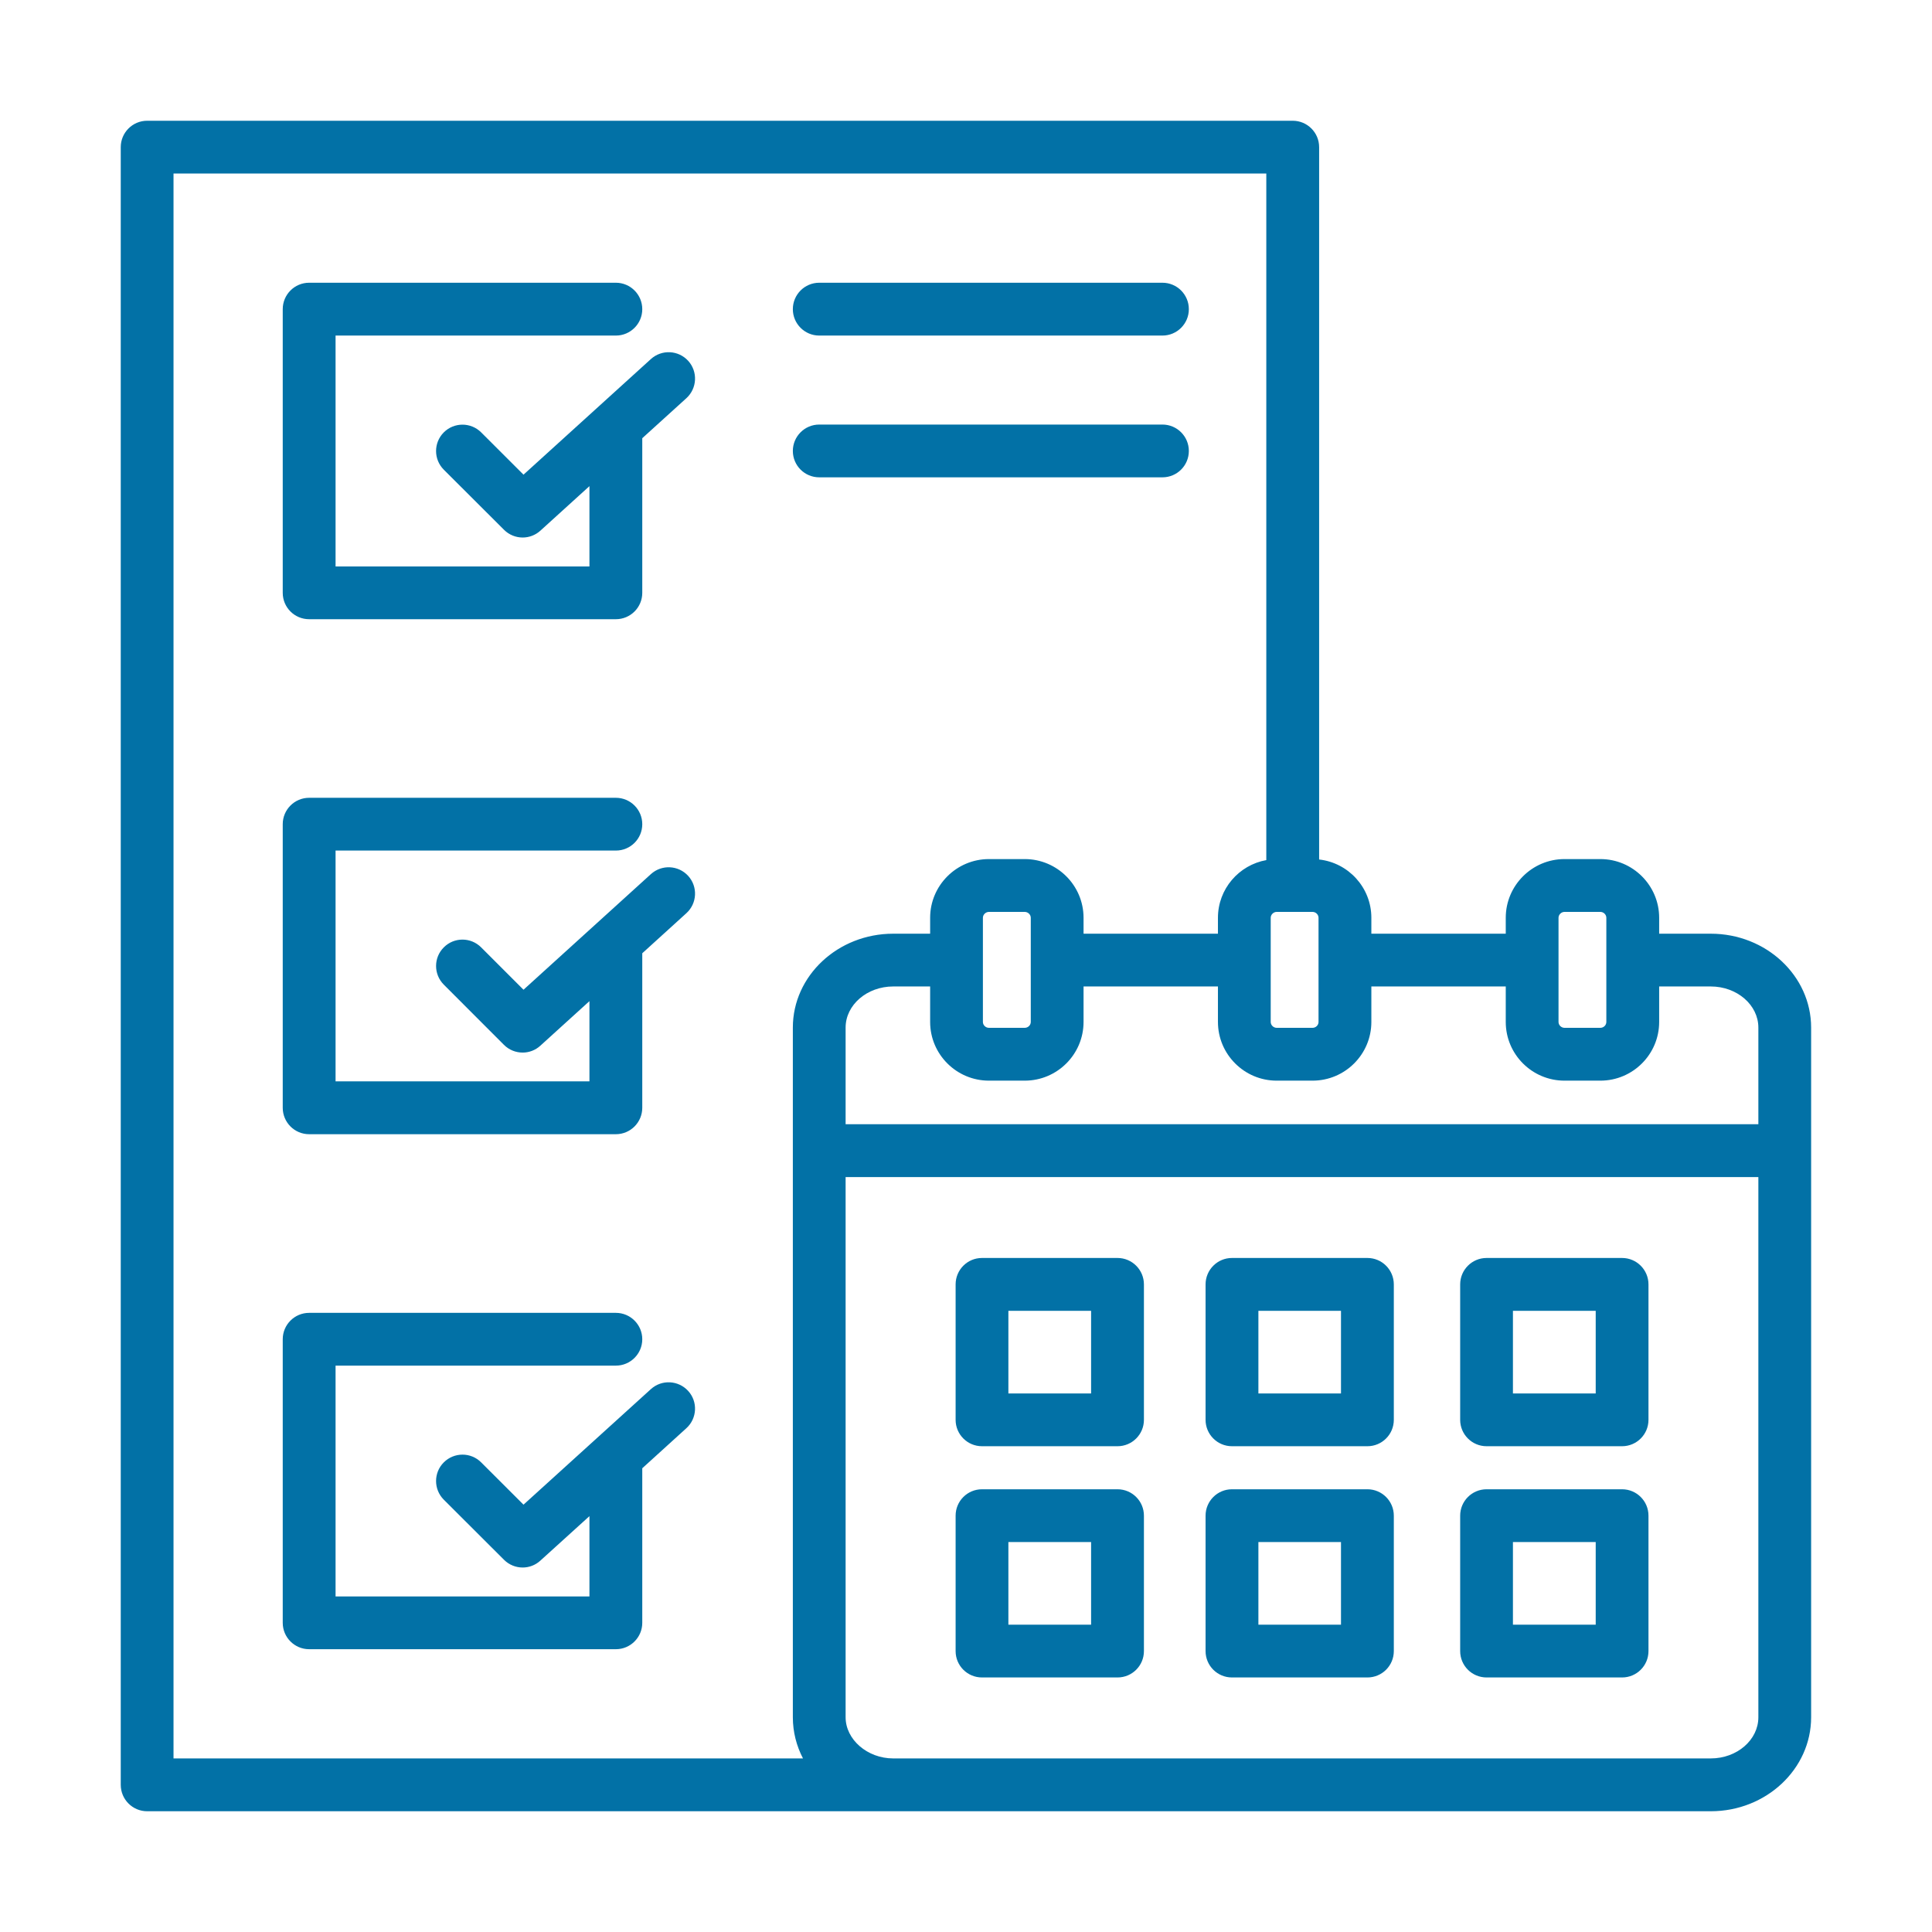 <svg width="32" height="32" viewBox="0 0 32 32" fill="none" xmlns="http://www.w3.org/2000/svg">
<path d="M28.336 15.465H27.481V15.201C27.481 14.666 27.044 14.229 26.507 14.229H25.913C25.377 14.229 24.94 14.666 24.94 15.201V15.465H22.714V15.201C22.714 14.702 22.335 14.29 21.849 14.236V2.437C21.849 2.196 21.653 2 21.412 2H2.437C2.196 2 2 2.196 2 2.437V29.562C2 29.804 2.196 30 2.437 30H28.336C29.253 30 29.998 29.301 29.998 28.443V17.02C29.998 16.163 29.253 15.465 28.336 15.465ZM25.814 15.201C25.814 15.149 25.86 15.104 25.913 15.104H26.507C26.561 15.104 26.606 15.149 26.606 15.201V16.927C26.606 16.98 26.561 17.024 26.507 17.024H25.913C25.86 17.024 25.814 16.98 25.814 16.927V15.201ZM24.94 16.339V16.927C24.94 17.463 25.376 17.899 25.913 17.899H26.507C27.044 17.899 27.481 17.463 27.481 16.927V16.339H28.336C28.77 16.339 29.124 16.645 29.124 17.02V18.621H14.006V17.02C14.006 16.645 14.36 16.339 14.794 16.339H15.406V16.927C15.406 17.463 15.843 17.899 16.38 17.899H16.973C17.51 17.899 17.947 17.463 17.947 16.927V16.339H20.173V16.927C20.173 17.463 20.61 17.899 21.146 17.899H21.74C22.277 17.899 22.714 17.463 22.714 16.927V16.339H24.94ZM16.28 16.927V15.201C16.28 15.149 16.326 15.104 16.38 15.104H16.973C17.027 15.104 17.073 15.149 17.073 15.201V16.927C17.073 16.98 17.027 17.024 16.973 17.024H16.38C16.326 17.024 16.28 16.98 16.28 16.927ZM21.74 15.104C21.794 15.104 21.839 15.149 21.839 15.201V16.927C21.839 16.98 21.794 17.024 21.74 17.024H21.146C21.093 17.024 21.047 16.98 21.047 16.927V15.201C21.047 15.149 21.093 15.104 21.146 15.104H21.74ZM2.874 2.874H20.974V14.246C20.52 14.327 20.173 14.724 20.173 15.201V15.465H17.947V15.201C17.947 14.666 17.51 14.229 16.973 14.229H16.38C15.843 14.229 15.406 14.666 15.406 15.201V15.465H14.794C13.877 15.465 13.132 16.163 13.132 17.02V28.443C13.132 28.688 13.193 28.919 13.3 29.125H2.874V2.874ZM28.336 29.125H14.794C14.367 29.125 14.006 28.813 14.006 28.443V19.496H29.124V28.443C29.124 28.819 28.77 29.125 28.336 29.125ZM18.51 20.836H16.265C16.023 20.836 15.828 21.032 15.828 21.274V23.517C15.828 23.758 16.023 23.954 16.265 23.954H18.51C18.751 23.954 18.947 23.758 18.947 23.517V21.274C18.947 21.032 18.751 20.836 18.51 20.836ZM18.072 23.08H16.702V21.711H18.072V23.08ZM22.649 20.836H20.405C20.164 20.836 19.968 21.032 19.968 21.274V23.517C19.968 23.758 20.164 23.954 20.405 23.954H22.649C22.89 23.954 23.086 23.758 23.086 23.517V21.274C23.086 21.032 22.89 20.836 22.649 20.836ZM22.211 23.08H20.843V21.711H22.211V23.08ZM18.51 24.667H16.265C16.023 24.667 15.828 24.863 15.828 25.104V27.347C15.828 27.589 16.023 27.784 16.265 27.784H18.51C18.751 27.784 18.947 27.589 18.947 27.347V25.104C18.947 24.863 18.751 24.667 18.51 24.667ZM18.072 26.91H16.702V25.541H18.072V26.91ZM22.649 24.667H20.405C20.164 24.667 19.968 24.863 19.968 25.104V27.347C19.968 27.589 20.164 27.784 20.405 27.784H22.649C22.89 27.784 23.086 27.589 23.086 27.347V25.104C23.086 24.863 22.89 24.667 22.649 24.667ZM22.211 26.91H20.843V25.541H22.211V26.91ZM26.867 20.836H24.622C24.381 20.836 24.185 21.032 24.185 21.274V23.517C24.185 23.758 24.381 23.954 24.622 23.954H26.867C27.108 23.954 27.304 23.758 27.304 23.517V21.274C27.304 21.032 27.108 20.836 26.867 20.836ZM26.43 23.08H25.059V21.711H26.43V23.08ZM26.867 24.667H24.622C24.381 24.667 24.185 24.863 24.185 25.104V27.347C24.185 27.589 24.381 27.784 24.622 27.784H26.867C27.108 27.784 27.304 27.589 27.304 27.347V25.104C27.304 24.863 27.108 24.667 26.867 24.667ZM26.43 26.91H25.059V25.541H26.43V26.91ZM4.683 9.819V5.121C4.683 4.879 4.879 4.683 5.12 4.683H10.201C10.442 4.683 10.638 4.879 10.638 5.121C10.638 5.362 10.442 5.558 10.201 5.558H5.558V9.382H9.763V8.052L8.95 8.79C8.867 8.865 8.762 8.903 8.657 8.903C8.545 8.903 8.433 8.86 8.348 8.775L7.351 7.78C7.18 7.609 7.18 7.333 7.35 7.162C7.521 6.991 7.798 6.991 7.969 7.161L8.671 7.862L10.781 5.947C10.96 5.785 11.236 5.798 11.399 5.977C11.561 6.156 11.547 6.432 11.369 6.595L10.638 7.258V9.819C10.638 10.061 10.442 10.256 10.201 10.256H5.12C4.879 10.256 4.683 10.061 4.683 9.819ZM4.683 18.348V13.651C4.683 13.41 4.879 13.214 5.12 13.214H10.201C10.442 13.214 10.638 13.41 10.638 13.651C10.638 13.893 10.442 14.088 10.201 14.088H5.558V17.911H9.763V16.582L8.95 17.32C8.867 17.396 8.762 17.434 8.657 17.434C8.544 17.434 8.432 17.391 8.347 17.306L7.351 16.309C7.18 16.138 7.18 15.861 7.351 15.691C7.521 15.52 7.798 15.52 7.969 15.691L8.671 16.393L10.781 14.478C10.96 14.316 11.236 14.329 11.399 14.508C11.561 14.687 11.547 14.963 11.369 15.125L10.638 15.789V18.348C10.638 18.59 10.442 18.786 10.201 18.786H5.12C4.879 18.786 4.683 18.59 4.683 18.348ZM11.399 23.039C11.561 23.217 11.547 23.494 11.368 23.656L10.638 24.319V26.879C10.638 27.12 10.442 27.316 10.201 27.316H5.12C4.879 27.316 4.683 27.12 4.683 26.879V22.182C4.683 21.941 4.879 21.745 5.12 21.745H10.201C10.442 21.745 10.638 21.941 10.638 22.182C10.638 22.423 10.442 22.619 10.201 22.619H5.558V26.442H9.763V25.112L8.95 25.849C8.867 25.925 8.762 25.963 8.657 25.963C8.545 25.963 8.433 25.92 8.348 25.835L7.351 24.84C7.18 24.669 7.18 24.392 7.35 24.222C7.521 24.051 7.798 24.05 7.969 24.221L8.671 24.922L10.781 23.008C10.96 22.846 11.236 22.86 11.399 23.039ZM13.132 5.121C13.132 4.879 13.328 4.683 13.569 4.683H19.254C19.495 4.683 19.691 4.879 19.691 5.121C19.691 5.362 19.495 5.558 19.254 5.558H13.569C13.328 5.558 13.132 5.362 13.132 5.121ZM13.132 7.469C13.132 7.228 13.328 7.032 13.569 7.032H19.254C19.495 7.032 19.691 7.228 19.691 7.469C19.691 7.711 19.495 7.906 19.254 7.906H13.569C13.328 7.906 13.132 7.711 13.132 7.469Z" fill="#0271A6"/>
</svg>
